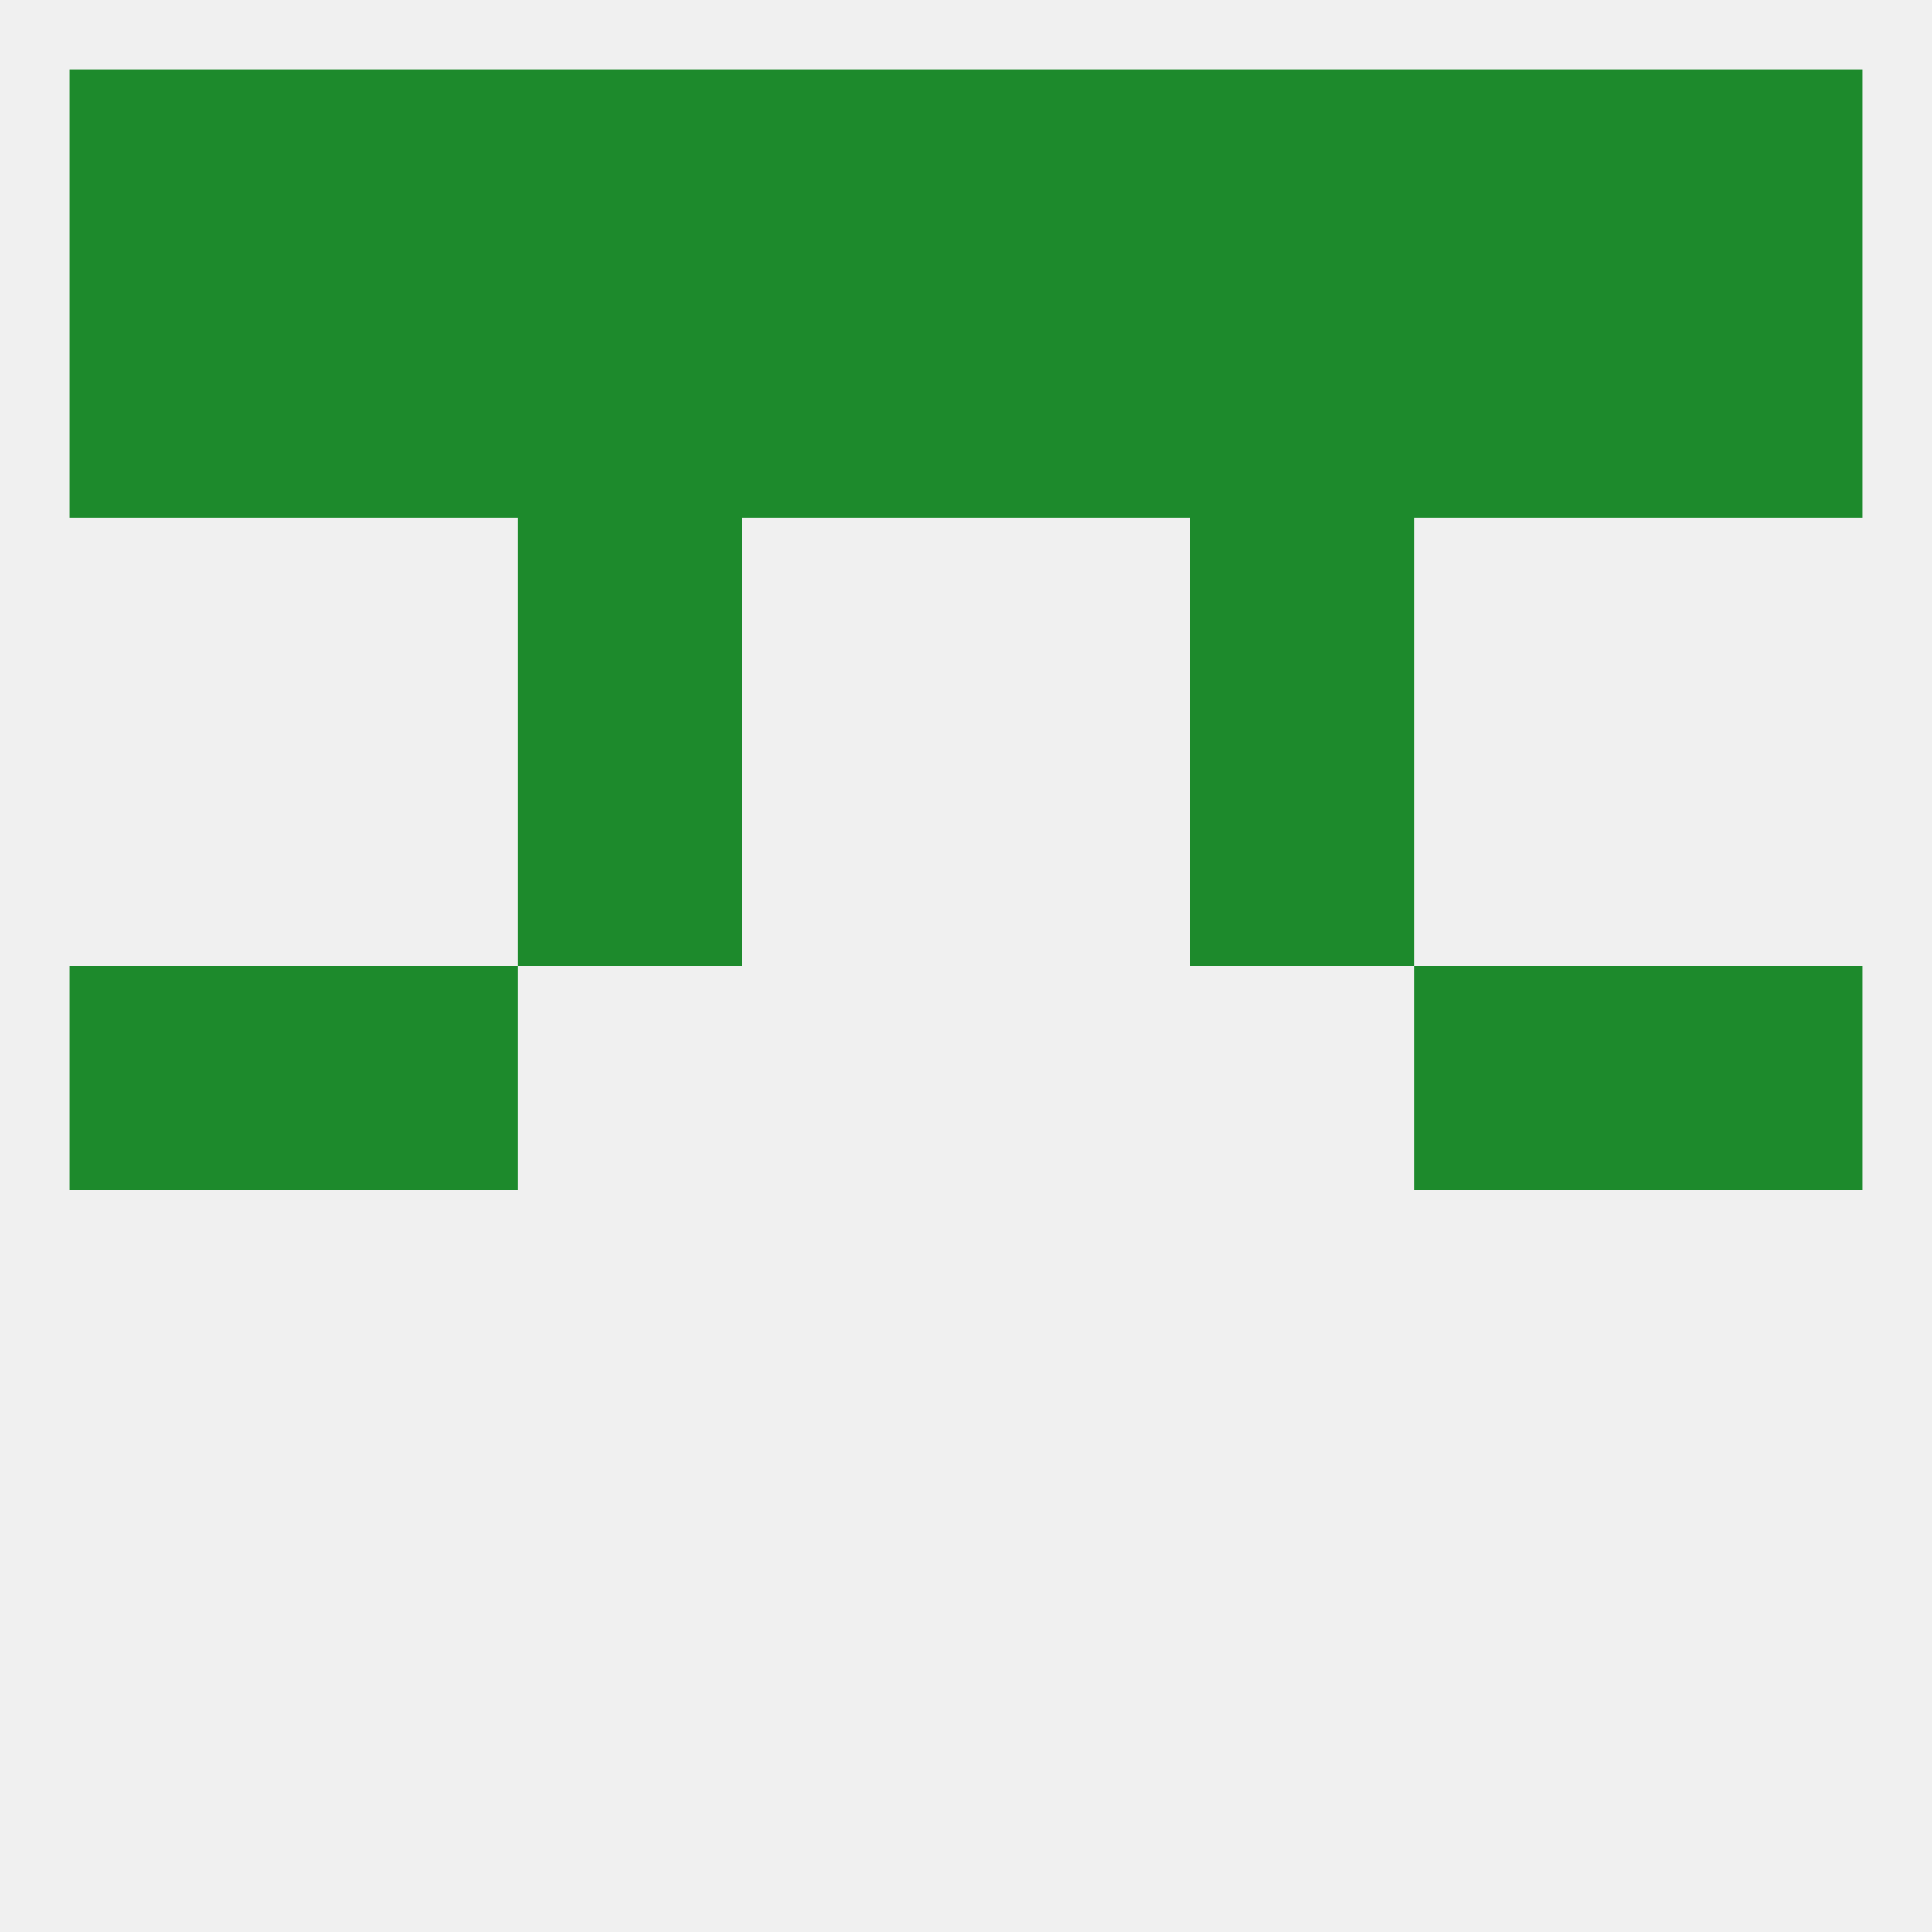 
<!--   <?xml version="1.0"?> -->
<svg version="1.1" baseprofile="full" xmlns="http://www.w3.org/2000/svg" xmlns:xlink="http://www.w3.org/1999/xlink" xmlns:ev="http://www.w3.org/2001/xml-events" width="250" height="250" viewBox="0 0 250 250" >
	<rect width="100%" height="100%" fill="rgba(240,240,240,255)"/>

	<rect x="9" y="125" width="29" height="29" fill="rgba(29,138,44,255)"/>
	<rect x="212" y="125" width="29" height="29" fill="rgba(29,138,44,255)"/>
	<rect x="38" y="125" width="29" height="29" fill="rgba(29,138,44,255)"/>
	<rect x="183" y="125" width="29" height="29" fill="rgba(29,138,44,255)"/>
	<rect x="67" y="96" width="29" height="29" fill="rgba(29,138,44,255)"/>
	<rect x="154" y="96" width="29" height="29" fill="rgba(29,138,44,255)"/>
	<rect x="67" y="67" width="29" height="29" fill="rgba(29,138,44,255)"/>
	<rect x="154" y="67" width="29" height="29" fill="rgba(29,138,44,255)"/>
	<rect x="96" y="38" width="29" height="29" fill="rgba(29,138,44,255)"/>
	<rect x="38" y="38" width="29" height="29" fill="rgba(29,138,44,255)"/>
	<rect x="183" y="38" width="29" height="29" fill="rgba(29,138,44,255)"/>
	<rect x="9" y="38" width="29" height="29" fill="rgba(29,138,44,255)"/>
	<rect x="125" y="38" width="29" height="29" fill="rgba(29,138,44,255)"/>
	<rect x="67" y="38" width="29" height="29" fill="rgba(29,138,44,255)"/>
	<rect x="154" y="38" width="29" height="29" fill="rgba(29,138,44,255)"/>
	<rect x="212" y="38" width="29" height="29" fill="rgba(29,138,44,255)"/>
	<rect x="154" y="9" width="29" height="29" fill="rgba(29,138,44,255)"/>
	<rect x="38" y="9" width="29" height="29" fill="rgba(29,138,44,255)"/>
	<rect x="183" y="9" width="29" height="29" fill="rgba(29,138,44,255)"/>
	<rect x="96" y="9" width="29" height="29" fill="rgba(29,138,44,255)"/>
	<rect x="67" y="9" width="29" height="29" fill="rgba(29,138,44,255)"/>
	<rect x="9" y="9" width="29" height="29" fill="rgba(29,138,44,255)"/>
	<rect x="212" y="9" width="29" height="29" fill="rgba(29,138,44,255)"/>
	<rect x="125" y="9" width="29" height="29" fill="rgba(29,138,44,255)"/>
</svg>